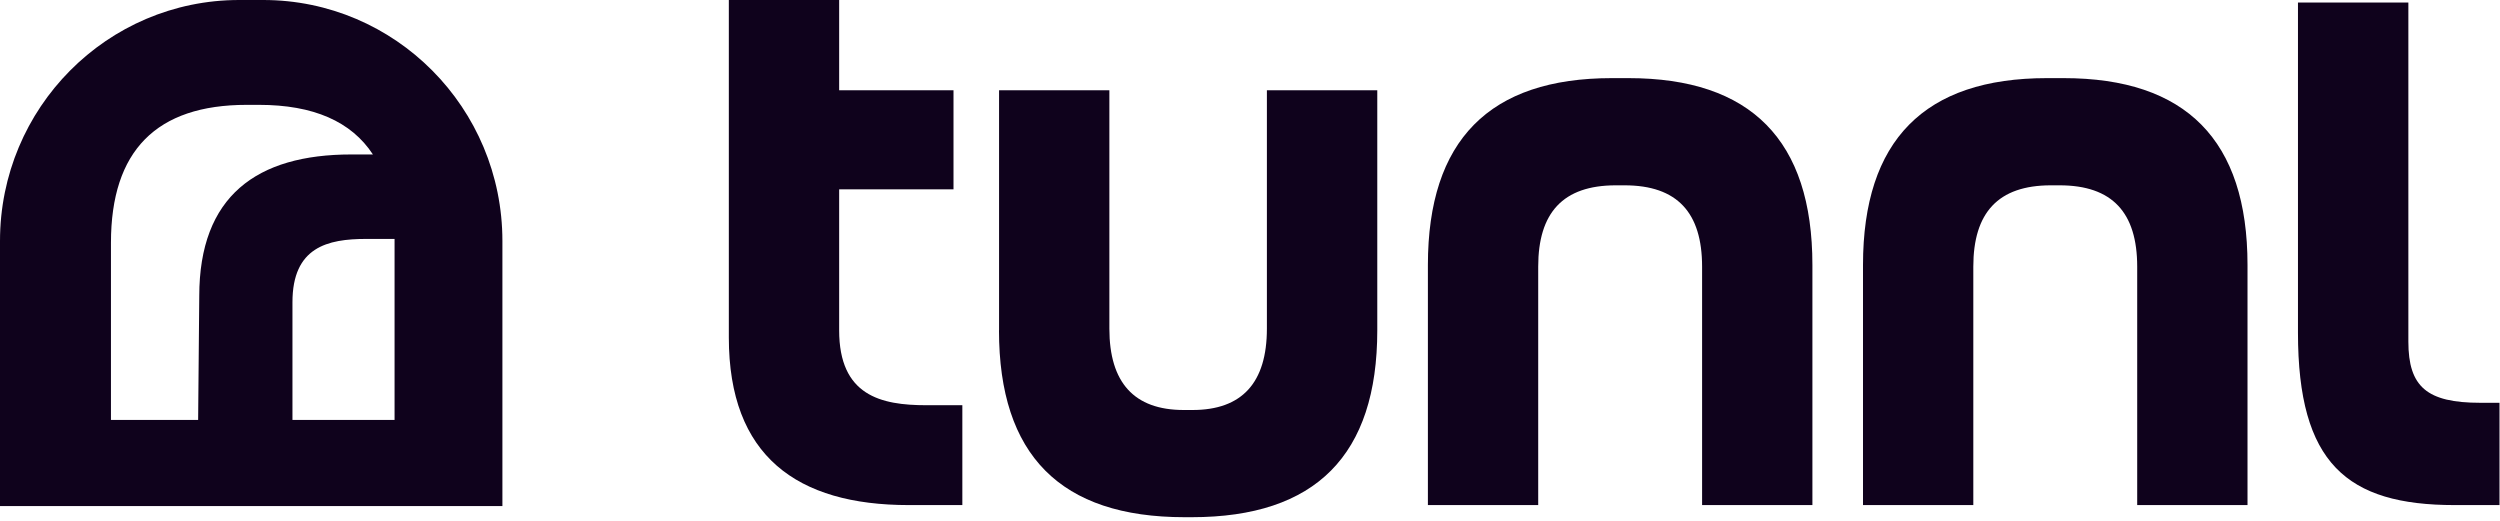<svg width="240" height="50" viewBox="0 0 240 50" fill="none" xmlns="http://www.w3.org/2000/svg">
<g clip-path="url(#clip0_1438_60)">
<path d="M25.264 0H22.967C10.285 0 0 10.36 0 23.135V48.584H48.231V23.135C48.231 10.36 37.946 0 25.264 0ZM19.129 28.425L19.021 40.311H10.652V23.306C10.652 14.466 15.013 10.066 23.681 10.066H24.869C30.073 10.066 33.721 11.653 35.8 14.828H33.727C24.645 14.828 19.129 18.818 19.129 28.425ZM37.892 40.311H28.076V29.013C28.076 23.717 31.452 22.937 35.147 22.937H37.878C37.878 23.06 37.878 23.183 37.878 23.306V40.311H37.892Z" fill="#0F021C"/>
<path d="M80.559 0V8.663H91.536V18.174H80.559V31.709C80.559 37.971 84.553 38.901 88.928 38.901H92.385V48.488H87.243C76.496 48.488 69.968 43.773 69.968 32.401V0H80.559Z" fill="#0F021C"/>
<path d="M95.91 31.71V8.663H106.5V31.552C106.5 36.732 108.878 39.36 113.64 39.36H114.482C119.244 39.36 121.622 36.732 121.622 31.552V8.663H132.219V31.71C132.219 43.698 126.309 49.651 114.407 49.651H113.715C101.813 49.651 95.903 43.698 95.903 31.71H95.91Z" fill="#0F021C"/>
<path d="M154.726 7.5H156.336C168.081 7.5 173.991 13.453 173.991 25.441V48.488H163.401V25.599C163.401 20.419 161.023 17.791 155.956 17.791H155.113C150.046 17.791 147.668 20.419 147.668 25.599V48.488H137.078V25.441C137.078 13.453 142.988 7.5 154.733 7.5H154.726Z" fill="#0F021C"/>
<path d="M196.496 7.5H198.106C209.851 7.5 215.761 13.453 215.761 25.441V48.488H205.171V25.599C205.171 20.419 202.793 17.791 197.726 17.791H196.883C191.816 17.791 189.438 20.419 189.438 25.599V48.488H178.848V25.441C178.848 13.453 184.758 7.5 196.503 7.5H196.496Z" fill="#0F021C"/>
<path d="M231.203 0.246V32.79C231.203 37.122 232.969 38.668 238.111 38.668H239.952V48.488H235.652C225.286 48.488 220.605 44.464 220.605 31.942V0.246H231.196H231.203Z" fill="#0F021C"/>
</g>
<defs>
<clipPath id="clip0_1438_60">
<rect width="240" height="50" fill="white"/>
</clipPath>
</defs>
</svg>
